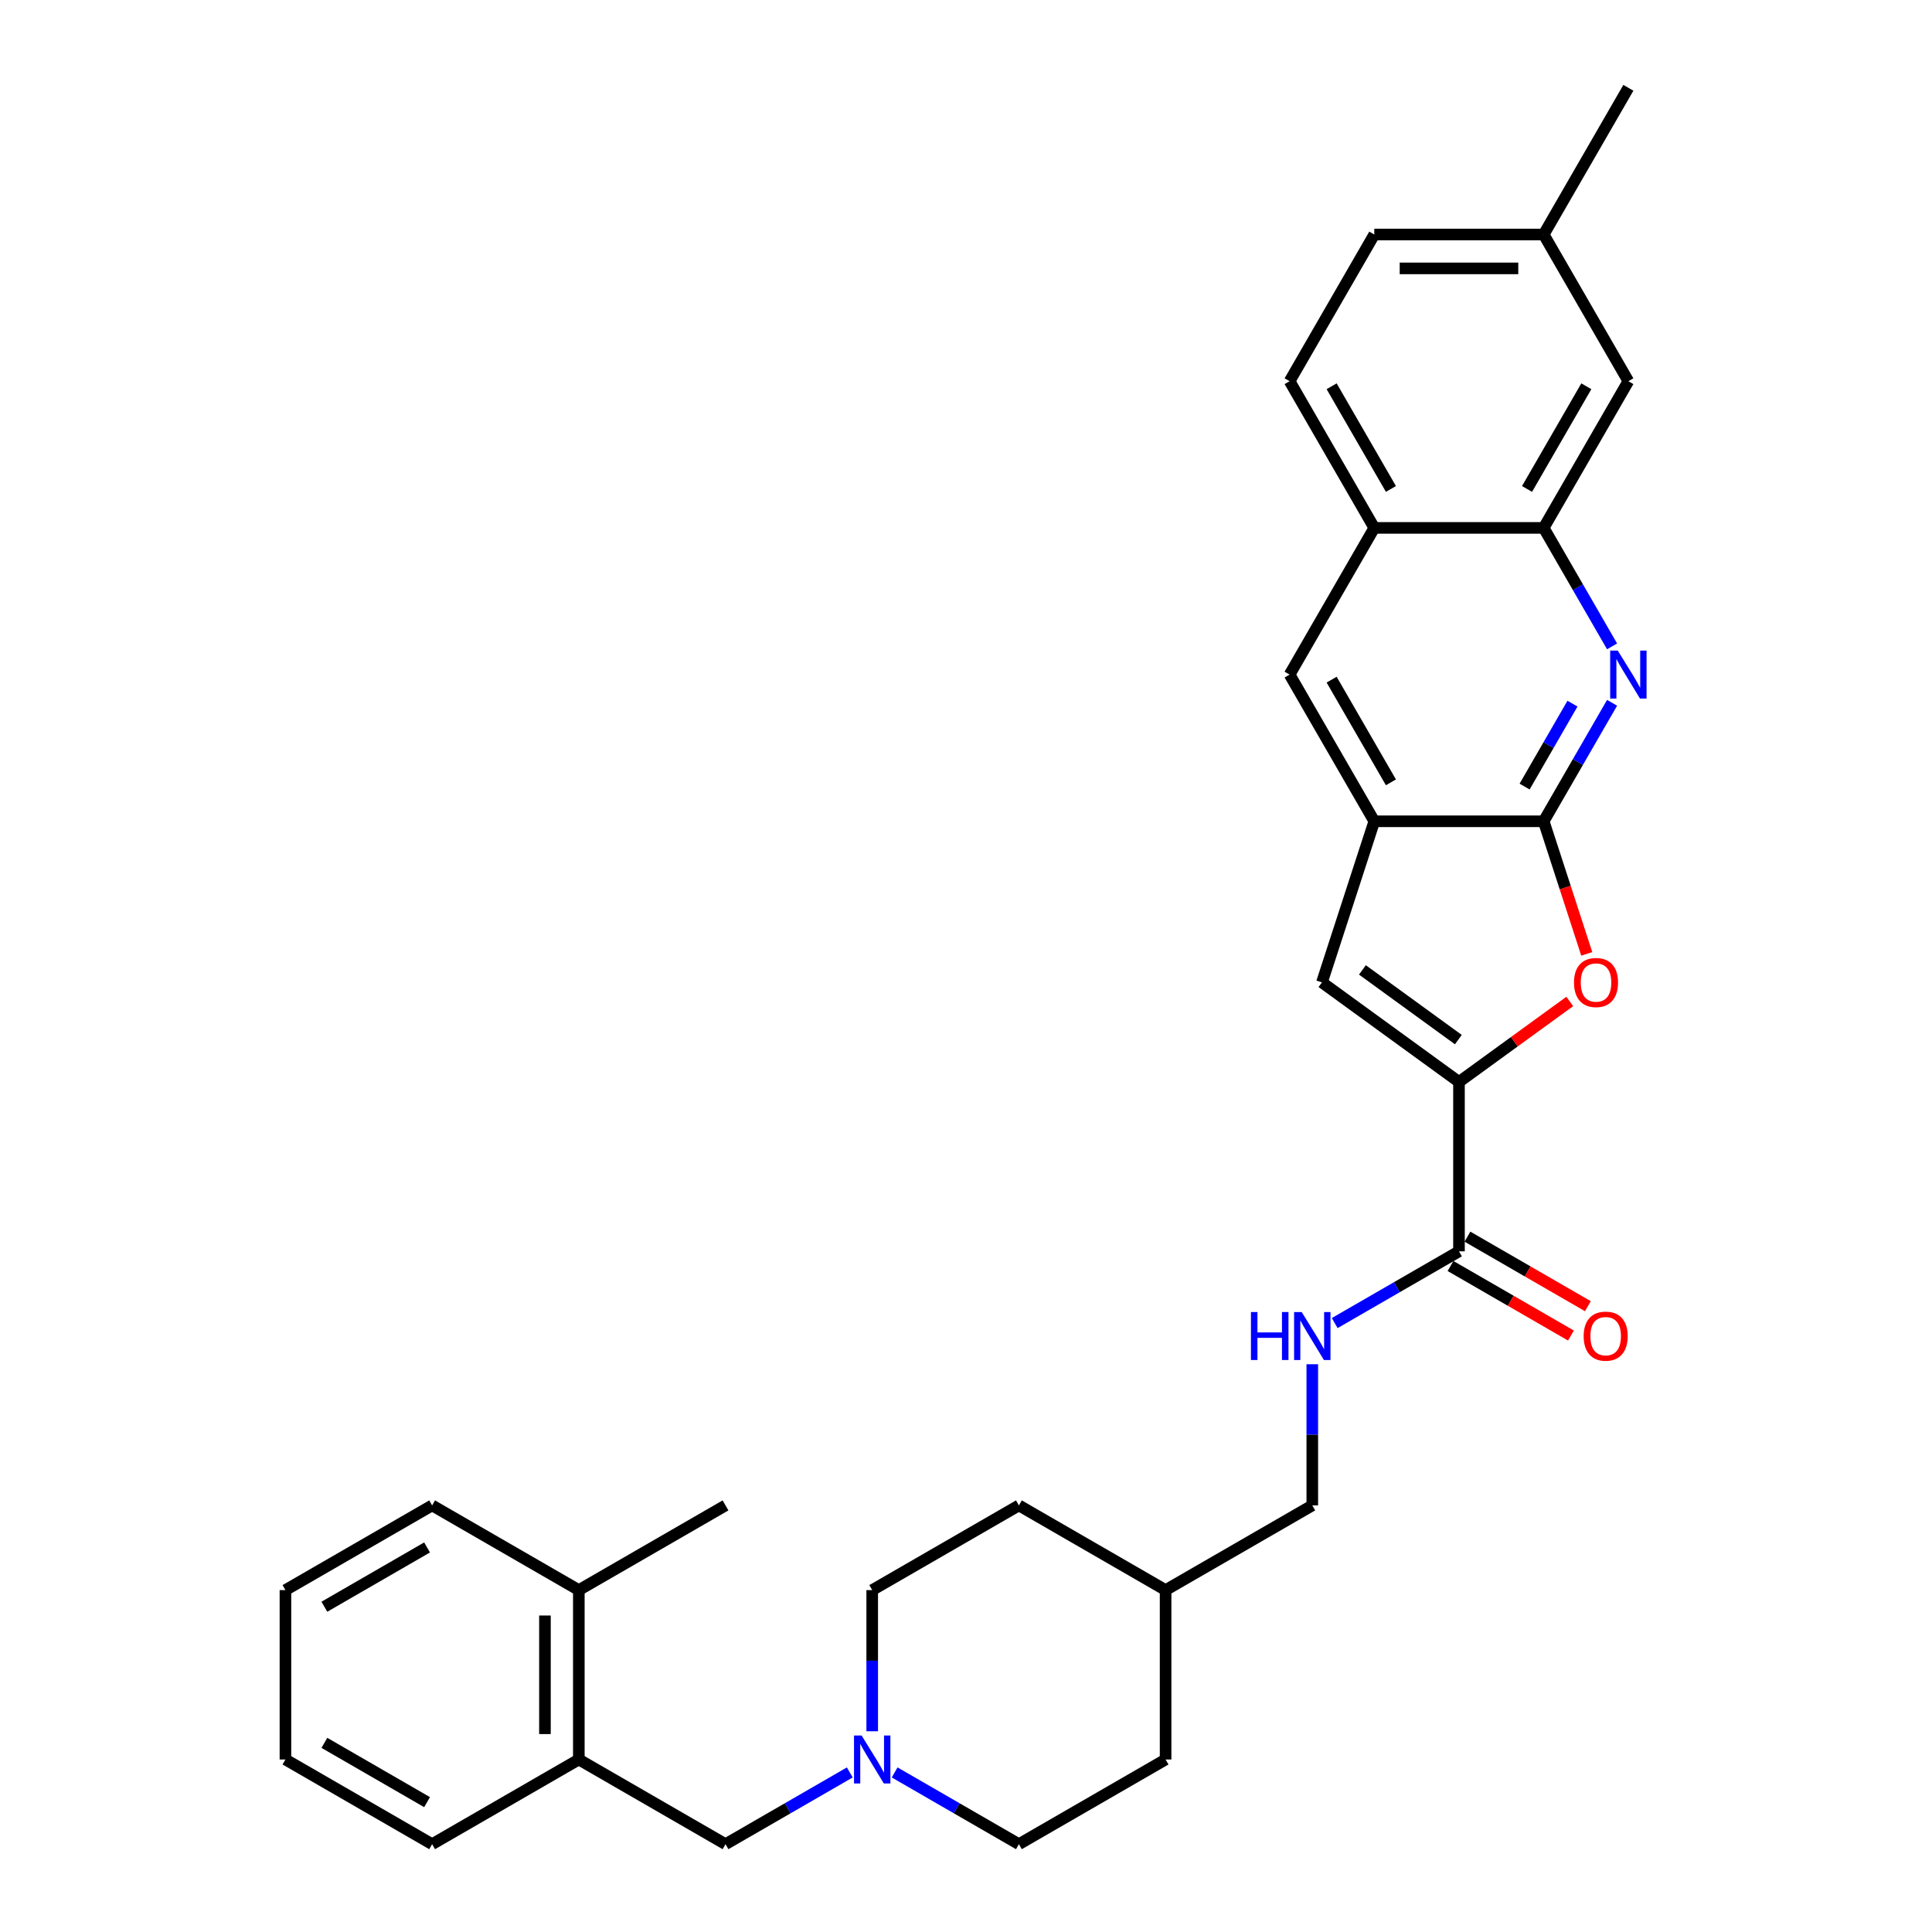 <?xml version='1.0' encoding='iso-8859-1'?>
<svg version='1.1' baseProfile='full'
              xmlns='http://www.w3.org/2000/svg'
                      xmlns:rdkit='http://www.rdkit.org/xml'
                      xmlns:xlink='http://www.w3.org/1999/xlink'
                  xml:space='preserve'
width='1000px' height='1000px' viewBox='0 0 1000 1000'>
<!-- END OF HEADER -->
<rect style='opacity:1.0;fill:#FFFFFF;stroke:none' width='1000' height='1000' x='0' y='0'> </rect>
<path class='bond-1' d='M 799.004,425.095 L 810.155,459.413' style='fill:none;fill-rule:evenodd;stroke:#000000;stroke-width:6px;stroke-linecap:butt;stroke-linejoin:miter;stroke-opacity:1' />
<path class='bond-1' d='M 810.155,459.413 L 821.305,493.731' style='fill:none;fill-rule:evenodd;stroke:#FF0000;stroke-width:6px;stroke-linecap:butt;stroke-linejoin:miter;stroke-opacity:1' />
<path class='bond-2' d='M 799.004,425.095 L 816.706,394.434' style='fill:none;fill-rule:evenodd;stroke:#000000;stroke-width:6px;stroke-linecap:butt;stroke-linejoin:miter;stroke-opacity:1' />
<path class='bond-2' d='M 816.706,394.434 L 834.408,363.773' style='fill:none;fill-rule:evenodd;stroke:#0000FF;stroke-width:6px;stroke-linecap:butt;stroke-linejoin:miter;stroke-opacity:1' />
<path class='bond-2' d='M 789.129,407.129 L 801.521,385.667' style='fill:none;fill-rule:evenodd;stroke:#000000;stroke-width:6px;stroke-linecap:butt;stroke-linejoin:miter;stroke-opacity:1' />
<path class='bond-2' d='M 801.521,385.667 L 813.912,364.204' style='fill:none;fill-rule:evenodd;stroke:#0000FF;stroke-width:6px;stroke-linecap:butt;stroke-linejoin:miter;stroke-opacity:1' />
<path class='bond-4' d='M 799.004,425.095 L 711.33,425.095' style='fill:none;fill-rule:evenodd;stroke:#000000;stroke-width:6px;stroke-linecap:butt;stroke-linejoin:miter;stroke-opacity:1' />
<path class='bond-0' d='M 755.167,560.012 L 783.837,539.181' style='fill:none;fill-rule:evenodd;stroke:#000000;stroke-width:6px;stroke-linecap:butt;stroke-linejoin:miter;stroke-opacity:1' />
<path class='bond-0' d='M 783.837,539.181 L 812.508,518.351' style='fill:none;fill-rule:evenodd;stroke:#FF0000;stroke-width:6px;stroke-linecap:butt;stroke-linejoin:miter;stroke-opacity:1' />
<path class='bond-5' d='M 755.167,560.012 L 755.167,647.686' style='fill:none;fill-rule:evenodd;stroke:#000000;stroke-width:6px;stroke-linecap:butt;stroke-linejoin:miter;stroke-opacity:1' />
<path class='bond-31' d='M 755.167,560.012 L 684.237,508.478' style='fill:none;fill-rule:evenodd;stroke:#000000;stroke-width:6px;stroke-linecap:butt;stroke-linejoin:miter;stroke-opacity:1' />
<path class='bond-31' d='M 754.834,538.096 L 705.183,502.022' style='fill:none;fill-rule:evenodd;stroke:#000000;stroke-width:6px;stroke-linecap:butt;stroke-linejoin:miter;stroke-opacity:1' />
<path class='bond-6' d='M 834.408,334.56 L 816.706,303.9' style='fill:none;fill-rule:evenodd;stroke:#0000FF;stroke-width:6px;stroke-linecap:butt;stroke-linejoin:miter;stroke-opacity:1' />
<path class='bond-6' d='M 816.706,303.9 L 799.004,273.239' style='fill:none;fill-rule:evenodd;stroke:#000000;stroke-width:6px;stroke-linecap:butt;stroke-linejoin:miter;stroke-opacity:1' />
<path class='bond-3' d='M 684.237,508.478 L 711.33,425.095' style='fill:none;fill-rule:evenodd;stroke:#000000;stroke-width:6px;stroke-linecap:butt;stroke-linejoin:miter;stroke-opacity:1' />
<path class='bond-8' d='M 711.33,425.095 L 667.493,349.167' style='fill:none;fill-rule:evenodd;stroke:#000000;stroke-width:6px;stroke-linecap:butt;stroke-linejoin:miter;stroke-opacity:1' />
<path class='bond-8' d='M 719.94,404.938 L 689.254,351.789' style='fill:none;fill-rule:evenodd;stroke:#000000;stroke-width:6px;stroke-linecap:butt;stroke-linejoin:miter;stroke-opacity:1' />
<path class='bond-10' d='M 755.167,647.686 L 723.007,666.253' style='fill:none;fill-rule:evenodd;stroke:#000000;stroke-width:6px;stroke-linecap:butt;stroke-linejoin:miter;stroke-opacity:1' />
<path class='bond-10' d='M 723.007,666.253 L 690.847,684.821' style='fill:none;fill-rule:evenodd;stroke:#0000FF;stroke-width:6px;stroke-linecap:butt;stroke-linejoin:miter;stroke-opacity:1' />
<path class='bond-14' d='M 750.783,655.279 L 781.953,673.274' style='fill:none;fill-rule:evenodd;stroke:#000000;stroke-width:6px;stroke-linecap:butt;stroke-linejoin:miter;stroke-opacity:1' />
<path class='bond-14' d='M 781.953,673.274 L 813.122,691.27' style='fill:none;fill-rule:evenodd;stroke:#FF0000;stroke-width:6px;stroke-linecap:butt;stroke-linejoin:miter;stroke-opacity:1' />
<path class='bond-14' d='M 759.551,640.093 L 790.72,658.089' style='fill:none;fill-rule:evenodd;stroke:#000000;stroke-width:6px;stroke-linecap:butt;stroke-linejoin:miter;stroke-opacity:1' />
<path class='bond-14' d='M 790.72,658.089 L 821.889,676.084' style='fill:none;fill-rule:evenodd;stroke:#FF0000;stroke-width:6px;stroke-linecap:butt;stroke-linejoin:miter;stroke-opacity:1' />
<path class='bond-13' d='M 799.004,273.239 L 842.841,197.311' style='fill:none;fill-rule:evenodd;stroke:#000000;stroke-width:6px;stroke-linecap:butt;stroke-linejoin:miter;stroke-opacity:1' />
<path class='bond-13' d='M 790.394,253.082 L 821.08,199.932' style='fill:none;fill-rule:evenodd;stroke:#000000;stroke-width:6px;stroke-linecap:butt;stroke-linejoin:miter;stroke-opacity:1' />
<path class='bond-32' d='M 799.004,273.239 L 711.33,273.239' style='fill:none;fill-rule:evenodd;stroke:#000000;stroke-width:6px;stroke-linecap:butt;stroke-linejoin:miter;stroke-opacity:1' />
<path class='bond-7' d='M 463.063,917.41 L 495.223,935.978' style='fill:none;fill-rule:evenodd;stroke:#0000FF;stroke-width:6px;stroke-linecap:butt;stroke-linejoin:miter;stroke-opacity:1' />
<path class='bond-7' d='M 495.223,935.978 L 527.383,954.545' style='fill:none;fill-rule:evenodd;stroke:#000000;stroke-width:6px;stroke-linecap:butt;stroke-linejoin:miter;stroke-opacity:1' />
<path class='bond-12' d='M 439.847,917.41 L 407.687,935.978' style='fill:none;fill-rule:evenodd;stroke:#0000FF;stroke-width:6px;stroke-linecap:butt;stroke-linejoin:miter;stroke-opacity:1' />
<path class='bond-12' d='M 407.687,935.978 L 375.527,954.545' style='fill:none;fill-rule:evenodd;stroke:#000000;stroke-width:6px;stroke-linecap:butt;stroke-linejoin:miter;stroke-opacity:1' />
<path class='bond-34' d='M 451.455,896.102 L 451.455,859.568' style='fill:none;fill-rule:evenodd;stroke:#0000FF;stroke-width:6px;stroke-linecap:butt;stroke-linejoin:miter;stroke-opacity:1' />
<path class='bond-34' d='M 451.455,859.568 L 451.455,823.034' style='fill:none;fill-rule:evenodd;stroke:#000000;stroke-width:6px;stroke-linecap:butt;stroke-linejoin:miter;stroke-opacity:1' />
<path class='bond-9' d='M 667.493,349.167 L 711.33,273.239' style='fill:none;fill-rule:evenodd;stroke:#000000;stroke-width:6px;stroke-linecap:butt;stroke-linejoin:miter;stroke-opacity:1' />
<path class='bond-16' d='M 711.33,273.239 L 667.493,197.311' style='fill:none;fill-rule:evenodd;stroke:#000000;stroke-width:6px;stroke-linecap:butt;stroke-linejoin:miter;stroke-opacity:1' />
<path class='bond-16' d='M 719.94,253.082 L 689.254,199.932' style='fill:none;fill-rule:evenodd;stroke:#000000;stroke-width:6px;stroke-linecap:butt;stroke-linejoin:miter;stroke-opacity:1' />
<path class='bond-19' d='M 679.239,706.129 L 679.239,742.663' style='fill:none;fill-rule:evenodd;stroke:#0000FF;stroke-width:6px;stroke-linecap:butt;stroke-linejoin:miter;stroke-opacity:1' />
<path class='bond-19' d='M 679.239,742.663 L 679.239,779.197' style='fill:none;fill-rule:evenodd;stroke:#000000;stroke-width:6px;stroke-linecap:butt;stroke-linejoin:miter;stroke-opacity:1' />
<path class='bond-11' d='M 299.599,910.708 L 375.527,954.545' style='fill:none;fill-rule:evenodd;stroke:#000000;stroke-width:6px;stroke-linecap:butt;stroke-linejoin:miter;stroke-opacity:1' />
<path class='bond-15' d='M 299.599,910.708 L 299.599,823.034' style='fill:none;fill-rule:evenodd;stroke:#000000;stroke-width:6px;stroke-linecap:butt;stroke-linejoin:miter;stroke-opacity:1' />
<path class='bond-15' d='M 282.064,897.557 L 282.064,836.185' style='fill:none;fill-rule:evenodd;stroke:#000000;stroke-width:6px;stroke-linecap:butt;stroke-linejoin:miter;stroke-opacity:1' />
<path class='bond-25' d='M 299.599,910.708 L 223.671,954.545' style='fill:none;fill-rule:evenodd;stroke:#000000;stroke-width:6px;stroke-linecap:butt;stroke-linejoin:miter;stroke-opacity:1' />
<path class='bond-20' d='M 842.841,197.311 L 799.004,121.383' style='fill:none;fill-rule:evenodd;stroke:#000000;stroke-width:6px;stroke-linecap:butt;stroke-linejoin:miter;stroke-opacity:1' />
<path class='bond-26' d='M 299.599,823.034 L 375.527,779.197' style='fill:none;fill-rule:evenodd;stroke:#000000;stroke-width:6px;stroke-linecap:butt;stroke-linejoin:miter;stroke-opacity:1' />
<path class='bond-27' d='M 299.599,823.034 L 223.671,779.197' style='fill:none;fill-rule:evenodd;stroke:#000000;stroke-width:6px;stroke-linecap:butt;stroke-linejoin:miter;stroke-opacity:1' />
<path class='bond-21' d='M 667.493,197.311 L 711.33,121.383' style='fill:none;fill-rule:evenodd;stroke:#000000;stroke-width:6px;stroke-linecap:butt;stroke-linejoin:miter;stroke-opacity:1' />
<path class='bond-17' d='M 527.383,954.545 L 603.311,910.708' style='fill:none;fill-rule:evenodd;stroke:#000000;stroke-width:6px;stroke-linecap:butt;stroke-linejoin:miter;stroke-opacity:1' />
<path class='bond-18' d='M 451.455,823.034 L 527.383,779.197' style='fill:none;fill-rule:evenodd;stroke:#000000;stroke-width:6px;stroke-linecap:butt;stroke-linejoin:miter;stroke-opacity:1' />
<path class='bond-22' d='M 679.239,779.197 L 603.311,823.034' style='fill:none;fill-rule:evenodd;stroke:#000000;stroke-width:6px;stroke-linecap:butt;stroke-linejoin:miter;stroke-opacity:1' />
<path class='bond-28' d='M 799.004,121.383 L 842.841,45.455' style='fill:none;fill-rule:evenodd;stroke:#000000;stroke-width:6px;stroke-linecap:butt;stroke-linejoin:miter;stroke-opacity:1' />
<path class='bond-33' d='M 799.004,121.383 L 711.33,121.383' style='fill:none;fill-rule:evenodd;stroke:#000000;stroke-width:6px;stroke-linecap:butt;stroke-linejoin:miter;stroke-opacity:1' />
<path class='bond-33' d='M 785.853,138.917 L 724.481,138.917' style='fill:none;fill-rule:evenodd;stroke:#000000;stroke-width:6px;stroke-linecap:butt;stroke-linejoin:miter;stroke-opacity:1' />
<path class='bond-23' d='M 603.311,823.034 L 527.383,779.197' style='fill:none;fill-rule:evenodd;stroke:#000000;stroke-width:6px;stroke-linecap:butt;stroke-linejoin:miter;stroke-opacity:1' />
<path class='bond-24' d='M 603.311,823.034 L 603.311,910.708' style='fill:none;fill-rule:evenodd;stroke:#000000;stroke-width:6px;stroke-linecap:butt;stroke-linejoin:miter;stroke-opacity:1' />
<path class='bond-29' d='M 223.671,954.545 L 147.743,910.708' style='fill:none;fill-rule:evenodd;stroke:#000000;stroke-width:6px;stroke-linecap:butt;stroke-linejoin:miter;stroke-opacity:1' />
<path class='bond-29' d='M 221.049,932.784 L 167.899,902.098' style='fill:none;fill-rule:evenodd;stroke:#000000;stroke-width:6px;stroke-linecap:butt;stroke-linejoin:miter;stroke-opacity:1' />
<path class='bond-35' d='M 223.671,779.197 L 147.743,823.034' style='fill:none;fill-rule:evenodd;stroke:#000000;stroke-width:6px;stroke-linecap:butt;stroke-linejoin:miter;stroke-opacity:1' />
<path class='bond-35' d='M 221.049,800.958 L 167.899,831.644' style='fill:none;fill-rule:evenodd;stroke:#000000;stroke-width:6px;stroke-linecap:butt;stroke-linejoin:miter;stroke-opacity:1' />
<path class='bond-30' d='M 147.743,910.708 L 147.743,823.034' style='fill:none;fill-rule:evenodd;stroke:#000000;stroke-width:6px;stroke-linecap:butt;stroke-linejoin:miter;stroke-opacity:1' />
<path  class='atom-2' d='M 814.699 508.548
Q 814.699 502.586, 817.645 499.255
Q 820.591 495.923, 826.097 495.923
Q 831.603 495.923, 834.549 499.255
Q 837.495 502.586, 837.495 508.548
Q 837.495 514.58, 834.514 518.017
Q 831.533 521.419, 826.097 521.419
Q 820.626 521.419, 817.645 518.017
Q 814.699 514.615, 814.699 508.548
M 826.097 518.613
Q 829.885 518.613, 831.919 516.088
Q 833.988 513.528, 833.988 508.548
Q 833.988 503.673, 831.919 501.219
Q 829.885 498.729, 826.097 498.729
Q 822.309 498.729, 820.24 501.184
Q 818.206 503.638, 818.206 508.548
Q 818.206 513.563, 820.24 516.088
Q 822.309 518.613, 826.097 518.613
' fill='#FF0000'/>
<path  class='atom-3' d='M 837.353 336.752
L 845.489 349.903
Q 846.296 351.201, 847.593 353.551
Q 848.891 355.9, 848.961 356.04
L 848.961 336.752
L 852.257 336.752
L 852.257 361.582
L 848.856 361.582
L 840.123 347.203
Q 839.106 345.52, 838.019 343.591
Q 836.967 341.662, 836.651 341.066
L 836.651 361.582
L 833.425 361.582
L 833.425 336.752
L 837.353 336.752
' fill='#0000FF'/>
<path  class='atom-8' d='M 445.966 898.294
L 454.103 911.445
Q 454.909 912.742, 456.207 915.092
Q 457.504 917.442, 457.574 917.582
L 457.574 898.294
L 460.871 898.294
L 460.871 923.123
L 457.469 923.123
L 448.737 908.744
Q 447.72 907.061, 446.633 905.132
Q 445.581 903.203, 445.265 902.607
L 445.265 923.123
L 442.039 923.123
L 442.039 898.294
L 445.966 898.294
' fill='#0000FF'/>
<path  class='atom-11' d='M 647.483 679.108
L 650.85 679.108
L 650.85 689.664
L 663.545 689.664
L 663.545 679.108
L 666.912 679.108
L 666.912 703.938
L 663.545 703.938
L 663.545 692.47
L 650.85 692.47
L 650.85 703.938
L 647.483 703.938
L 647.483 679.108
' fill='#0000FF'/>
<path  class='atom-11' d='M 673.751 679.108
L 681.887 692.259
Q 682.693 693.557, 683.991 695.907
Q 685.289 698.256, 685.359 698.397
L 685.359 679.108
L 688.655 679.108
L 688.655 703.938
L 685.253 703.938
L 676.521 689.559
Q 675.504 687.876, 674.417 685.947
Q 673.365 684.018, 673.049 683.422
L 673.049 703.938
L 669.823 703.938
L 669.823 679.108
L 673.751 679.108
' fill='#0000FF'/>
<path  class='atom-15' d='M 819.698 691.593
Q 819.698 685.631, 822.643 682.3
Q 825.589 678.968, 831.095 678.968
Q 836.601 678.968, 839.547 682.3
Q 842.493 685.631, 842.493 691.593
Q 842.493 697.625, 839.512 701.062
Q 836.531 704.464, 831.095 704.464
Q 825.624 704.464, 822.643 701.062
Q 819.698 697.66, 819.698 691.593
M 831.095 701.658
Q 834.883 701.658, 836.917 699.133
Q 838.986 696.573, 838.986 691.593
Q 838.986 686.718, 836.917 684.263
Q 834.883 681.774, 831.095 681.774
Q 827.308 681.774, 825.239 684.228
Q 823.204 686.683, 823.204 691.593
Q 823.204 696.608, 825.239 699.133
Q 827.308 701.658, 831.095 701.658
' fill='#FF0000'/>
</svg>
